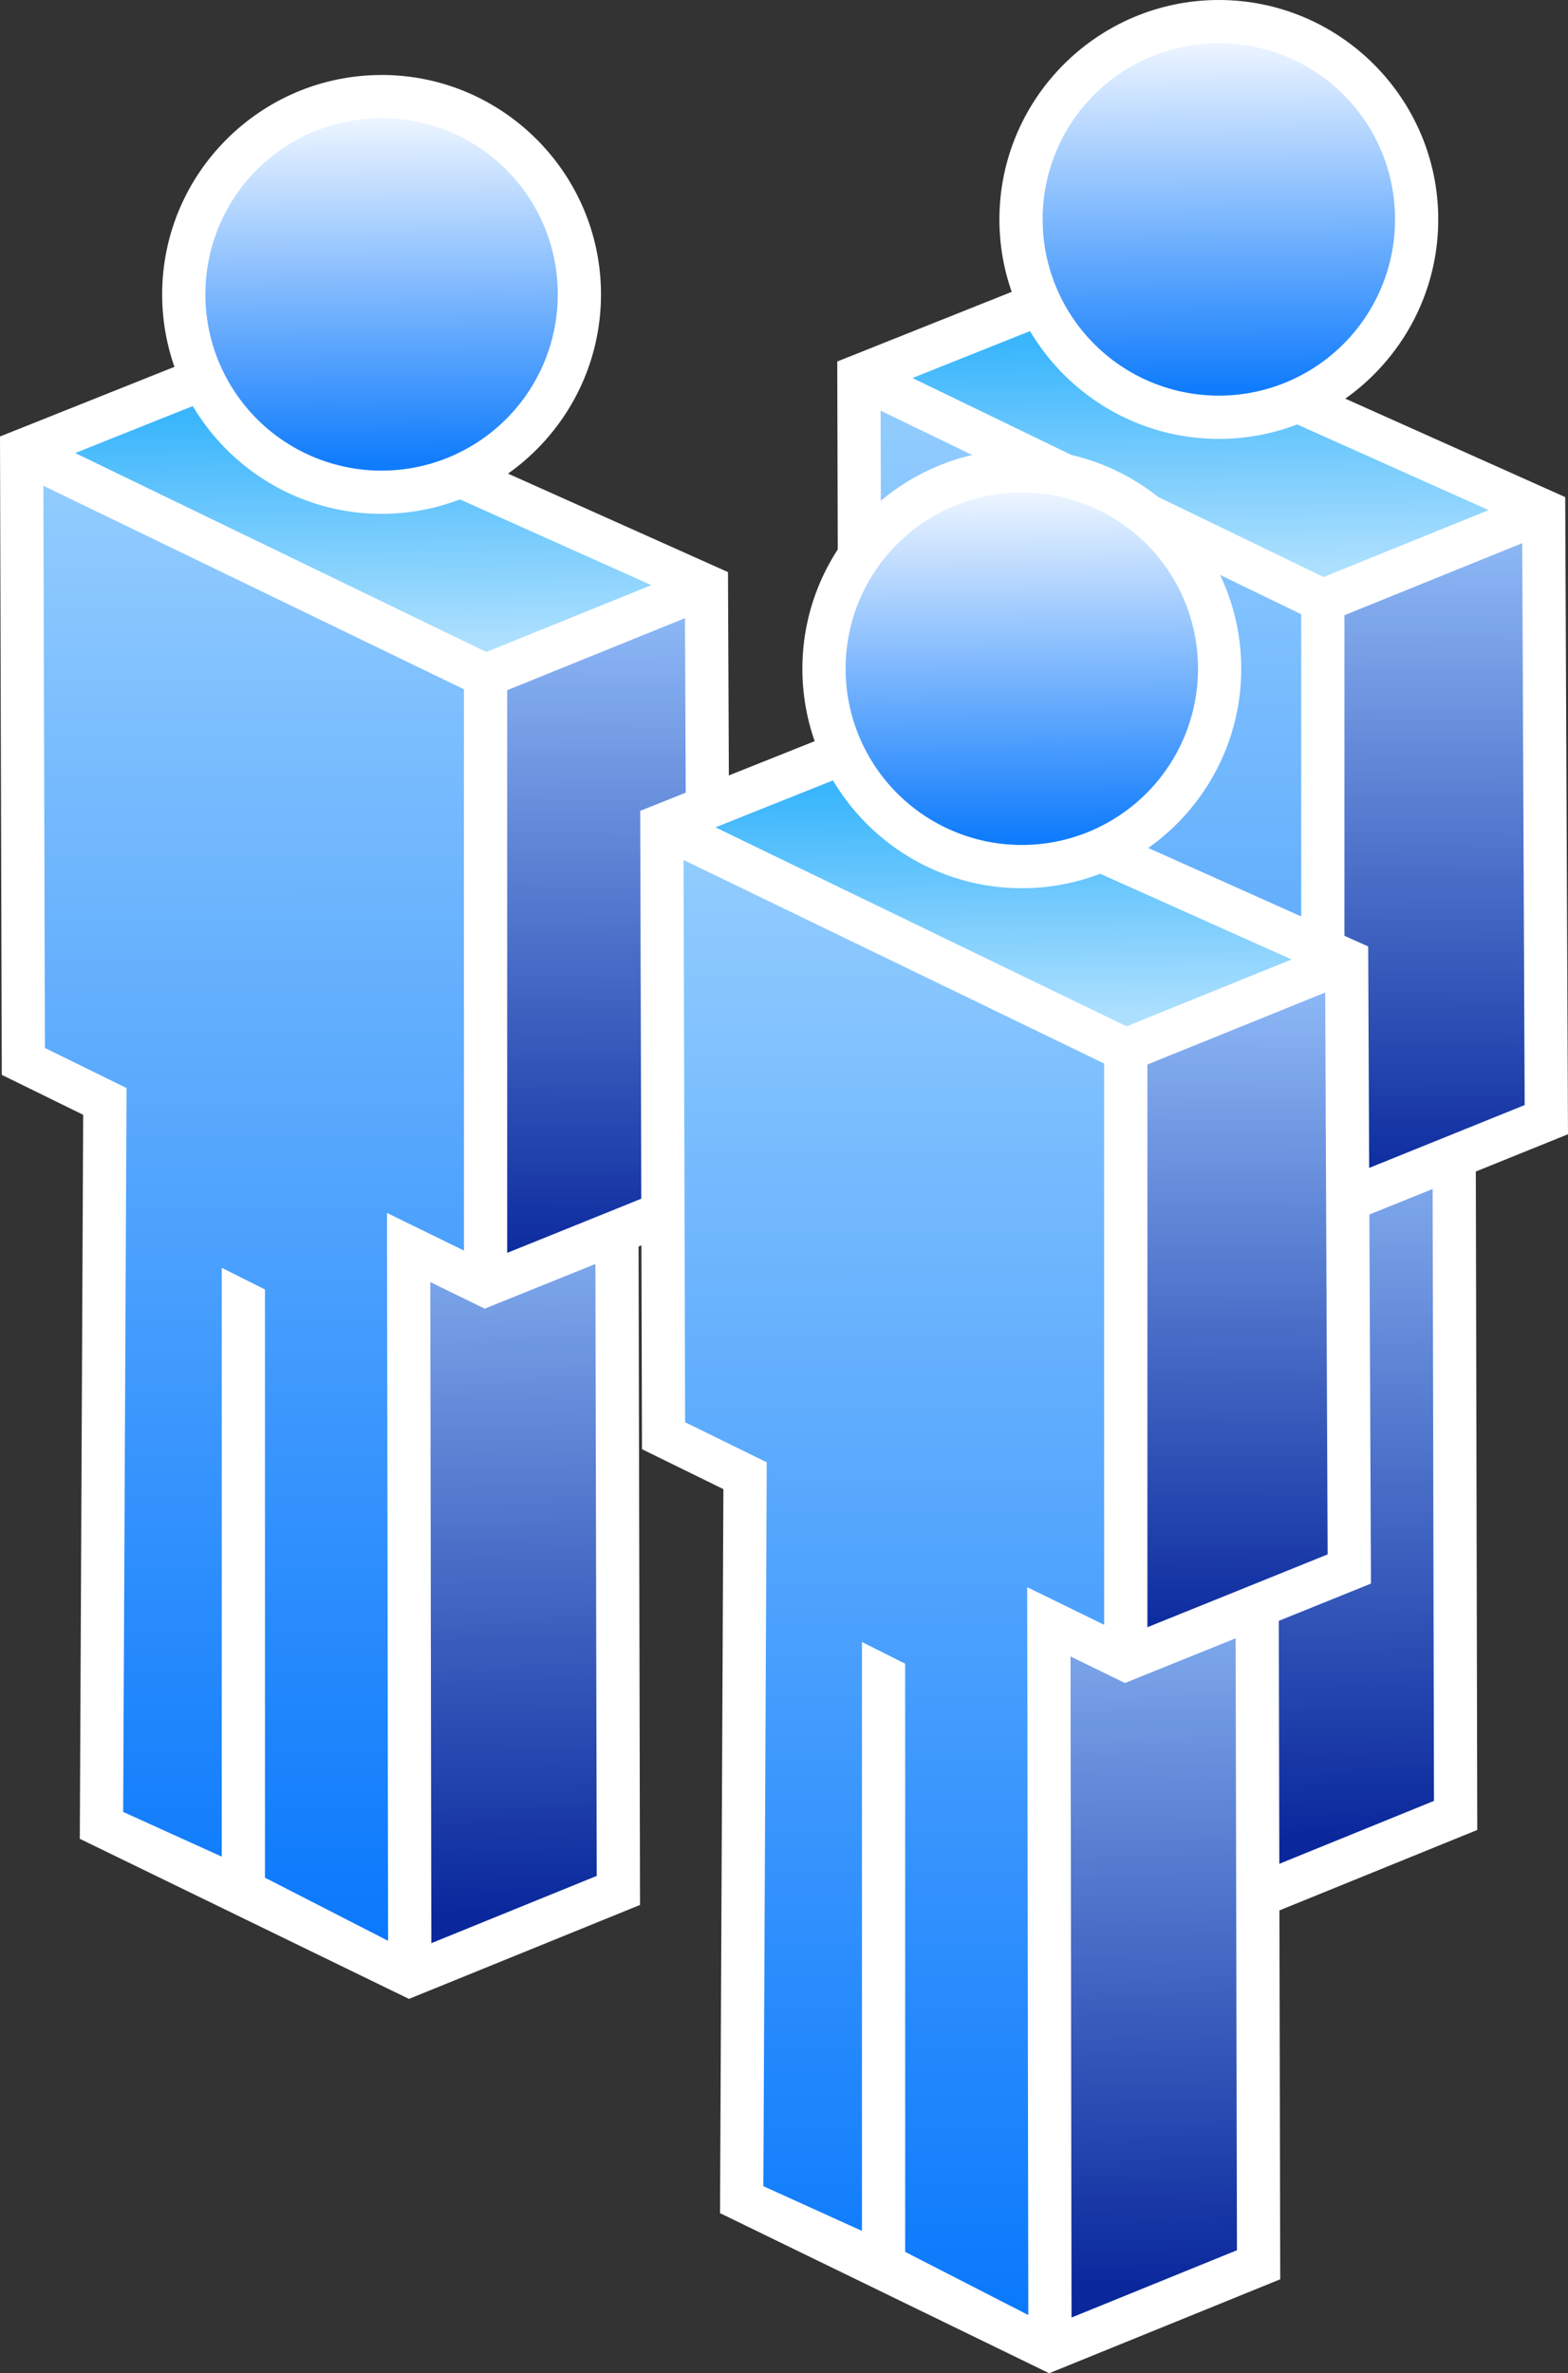 <svg xmlns="http://www.w3.org/2000/svg" xmlns:xlink="http://www.w3.org/1999/xlink" width="548.508" height="830.094" viewBox="0 0 145.126 219.629"><rect x="0" y="0" width="145.126" height="219.629" fill="#333333" stroke="none"/><style><![CDATA[.B{dominant-baseline:auto}.C{fill:#fff}]]></style><defs><linearGradient id="A" xlink:href="#Y"><stop offset="0" stop-color="#107cfc"/><stop offset="1" stop-color="#edf5ff"/></linearGradient><linearGradient id="B" xlink:href="#Y"><stop offset="0" stop-color="#3bb6fc"/><stop offset="1" stop-color="#aee0fe"/></linearGradient><linearGradient id="C" xlink:href="#Y"><stop offset="0" stop-color="#0b299d"/><stop offset="1" stop-color="#8cb7f5"/></linearGradient><linearGradient id="D" xlink:href="#Y"><stop offset="0" stop-color="#0a289c"/><stop offset="1" stop-color="#7fa9ec"/></linearGradient><linearGradient id="E" xlink:href="#Y"><stop offset="0" stop-color="#0978fc"/><stop offset="1" stop-color="#92ccfe"/></linearGradient><linearGradient xlink:href="#E" id="F" x1="138.792" y1="223.866" x2="138.696" y2="88.094"/><linearGradient xlink:href="#D" id="G" x1="162.577" y1="219.904" x2="161.673" y2="158.862"/><linearGradient xlink:href="#C" id="H" x1="169.841" y1="159.877" x2="170.071" y2="100.354"/><linearGradient xlink:href="#B" id="I" x1="149.249" y1="81.513" x2="149.516" y2="102.627"/><linearGradient xlink:href="#A" id="J" x1="150.318" y1="85.789" x2="150.052" y2="53.846"/><linearGradient xlink:href="#A" id="K" x1="150.319" y1="85.789" x2="150.053" y2="53.846"/><linearGradient xlink:href="#D" id="L" x1="162.576" y1="219.904" x2="161.672" y2="158.862"/><linearGradient xlink:href="#C" id="M" x1="92.35" y1="166.817" x2="92.58" y2="107.294"/><linearGradient xlink:href="#E" id="N" x1="138.792" y1="223.856" x2="138.696" y2="88.083"/><linearGradient xlink:href="#B" id="O" x1="71.758" y1="88.453" x2="72.025" y2="109.567"/><linearGradient xlink:href="#A" id="P" x1="150.319" y1="85.789" x2="150.052" y2="53.846"/><linearGradient xlink:href="#D" id="Q" x1="162.577" y1="219.903" x2="161.672" y2="158.861"/><linearGradient xlink:href="#C" id="R" x1="151.605" y1="201.459" x2="151.835" y2="141.936"/><linearGradient xlink:href="#E" id="S" x1="120.556" y1="265.448" x2="120.461" y2="129.675"/><linearGradient xlink:href="#B" id="T" x1="131.013" y1="123.094" x2="131.281" y2="144.209"/><path id="U" d="M118.747 87.85l38.926 18.836v51.94l-7.123-3.48.104 67.36-11.397-5.844v-54.436l-4-2.005v54.495l-9.125-4.137.313-66.992-7.555-3.707z"/><path id="V" d="M169.84 159.877l.123 56.63-15.31 6.227-.094-61.18 5.037 2.46z"/><path id="W" d="M150.052 49.846c-11.192 0-20.31 9.115-20.31 20.307s9.117 20.31 20.31 20.31 20.307-9.117 20.307-20.31-9.115-20.307-20.307-20.307z"/><path id="X" d="M150.052 53.846c9.03 0 16.307 7.276 16.307 16.307a16.28 16.28 0 1 1-32.615 0 16.28 16.28 0 0 1 16.309-16.307z"/><linearGradient id="Y" gradientUnits="userSpaceOnUse"/></defs><g transform="translate(-37.242 -49.846)" class="B"><path d="M135.53 75L114.733 83.3l.164 59.076 7.535 3.697-.312 67.002 30.465 14.816 21.385-8.695-.133-60.934 8.53-3.45-.256-58.963z" class="C"/><path d="M135.44 79.34l39.578 17.715-15.273 6.19-38.053-18.416z" fill="url(#I)"/><use xlink:href="#U" fill="url(#F)"/><path d="M178.132 100.112l.225 52-7.27 2.94-9.412 3.8V106.78z" fill="url(#H)"/><use xlink:href="#V" fill="url(#G)"/><use xlink:href="#W" paint-order="normal" class="C"/><use xlink:href="#X" fill="url(#J)" paint-order="normal"/><path d="M58.04 81.938L37.242 90.24l.164 59.076 7.535 3.697-.312 67.002 30.465 14.816 21.385-8.695-.133-60.934 8.53-3.45-.256-58.963z" class="C"/><path d="M57.95 86.28l39.578 17.715-15.273 6.19L44.2 91.77z" fill="url(#O)"/><use xlink:href="#U" x="-77.491" y="6.95" fill="url(#N)"/><path d="M100.64 107.052l.225 52-7.27 2.94-9.412 3.8V113.72z" fill="url(#M)"/><use xlink:href="#V" x="-77.49" y="6.94" fill="url(#L)"/><path d="M72.56 56.786c-11.192 0-20.31 9.115-20.31 20.307S61.368 97.4 72.56 97.4s20.307-9.117 20.307-20.31-9.115-20.307-20.307-20.307z" paint-order="normal" class="C"/><use xlink:href="#X" x="-77.492" y="6.94" fill="url(#K)" paint-order="normal"/><path d="M117.294 116.58l-20.797 8.303.164 59.076 7.535 3.697-.312 67.002 30.465 14.816 21.385-8.695-.133-60.934 8.53-3.45-.256-58.963z" class="C"/><path d="M117.205 120.922l39.578 17.715-15.273 6.19-38.053-18.416z" fill="url(#T)"/><path d="M100.51 129.432l38.926 18.836v51.94l-7.123-3.48.104 67.36-11.397-5.844V203.81l-4-2.005V256.3l-9.125-4.137.313-66.992-7.555-3.707z" fill="url(#S)"/><path d="M159.896 141.694l.225 52-7.27 2.94-9.412 3.8V148.36z" fill="url(#R)"/><use xlink:href="#V" x="-18.235" y="41.583" fill="url(#Q)"/><use xlink:href="#W" x="-18.236" y="41.582" paint-order="normal" class="C"/><use xlink:href="#X" x="-18.236" y="41.582" fill="url(#P)" paint-order="normal"/></g></svg>